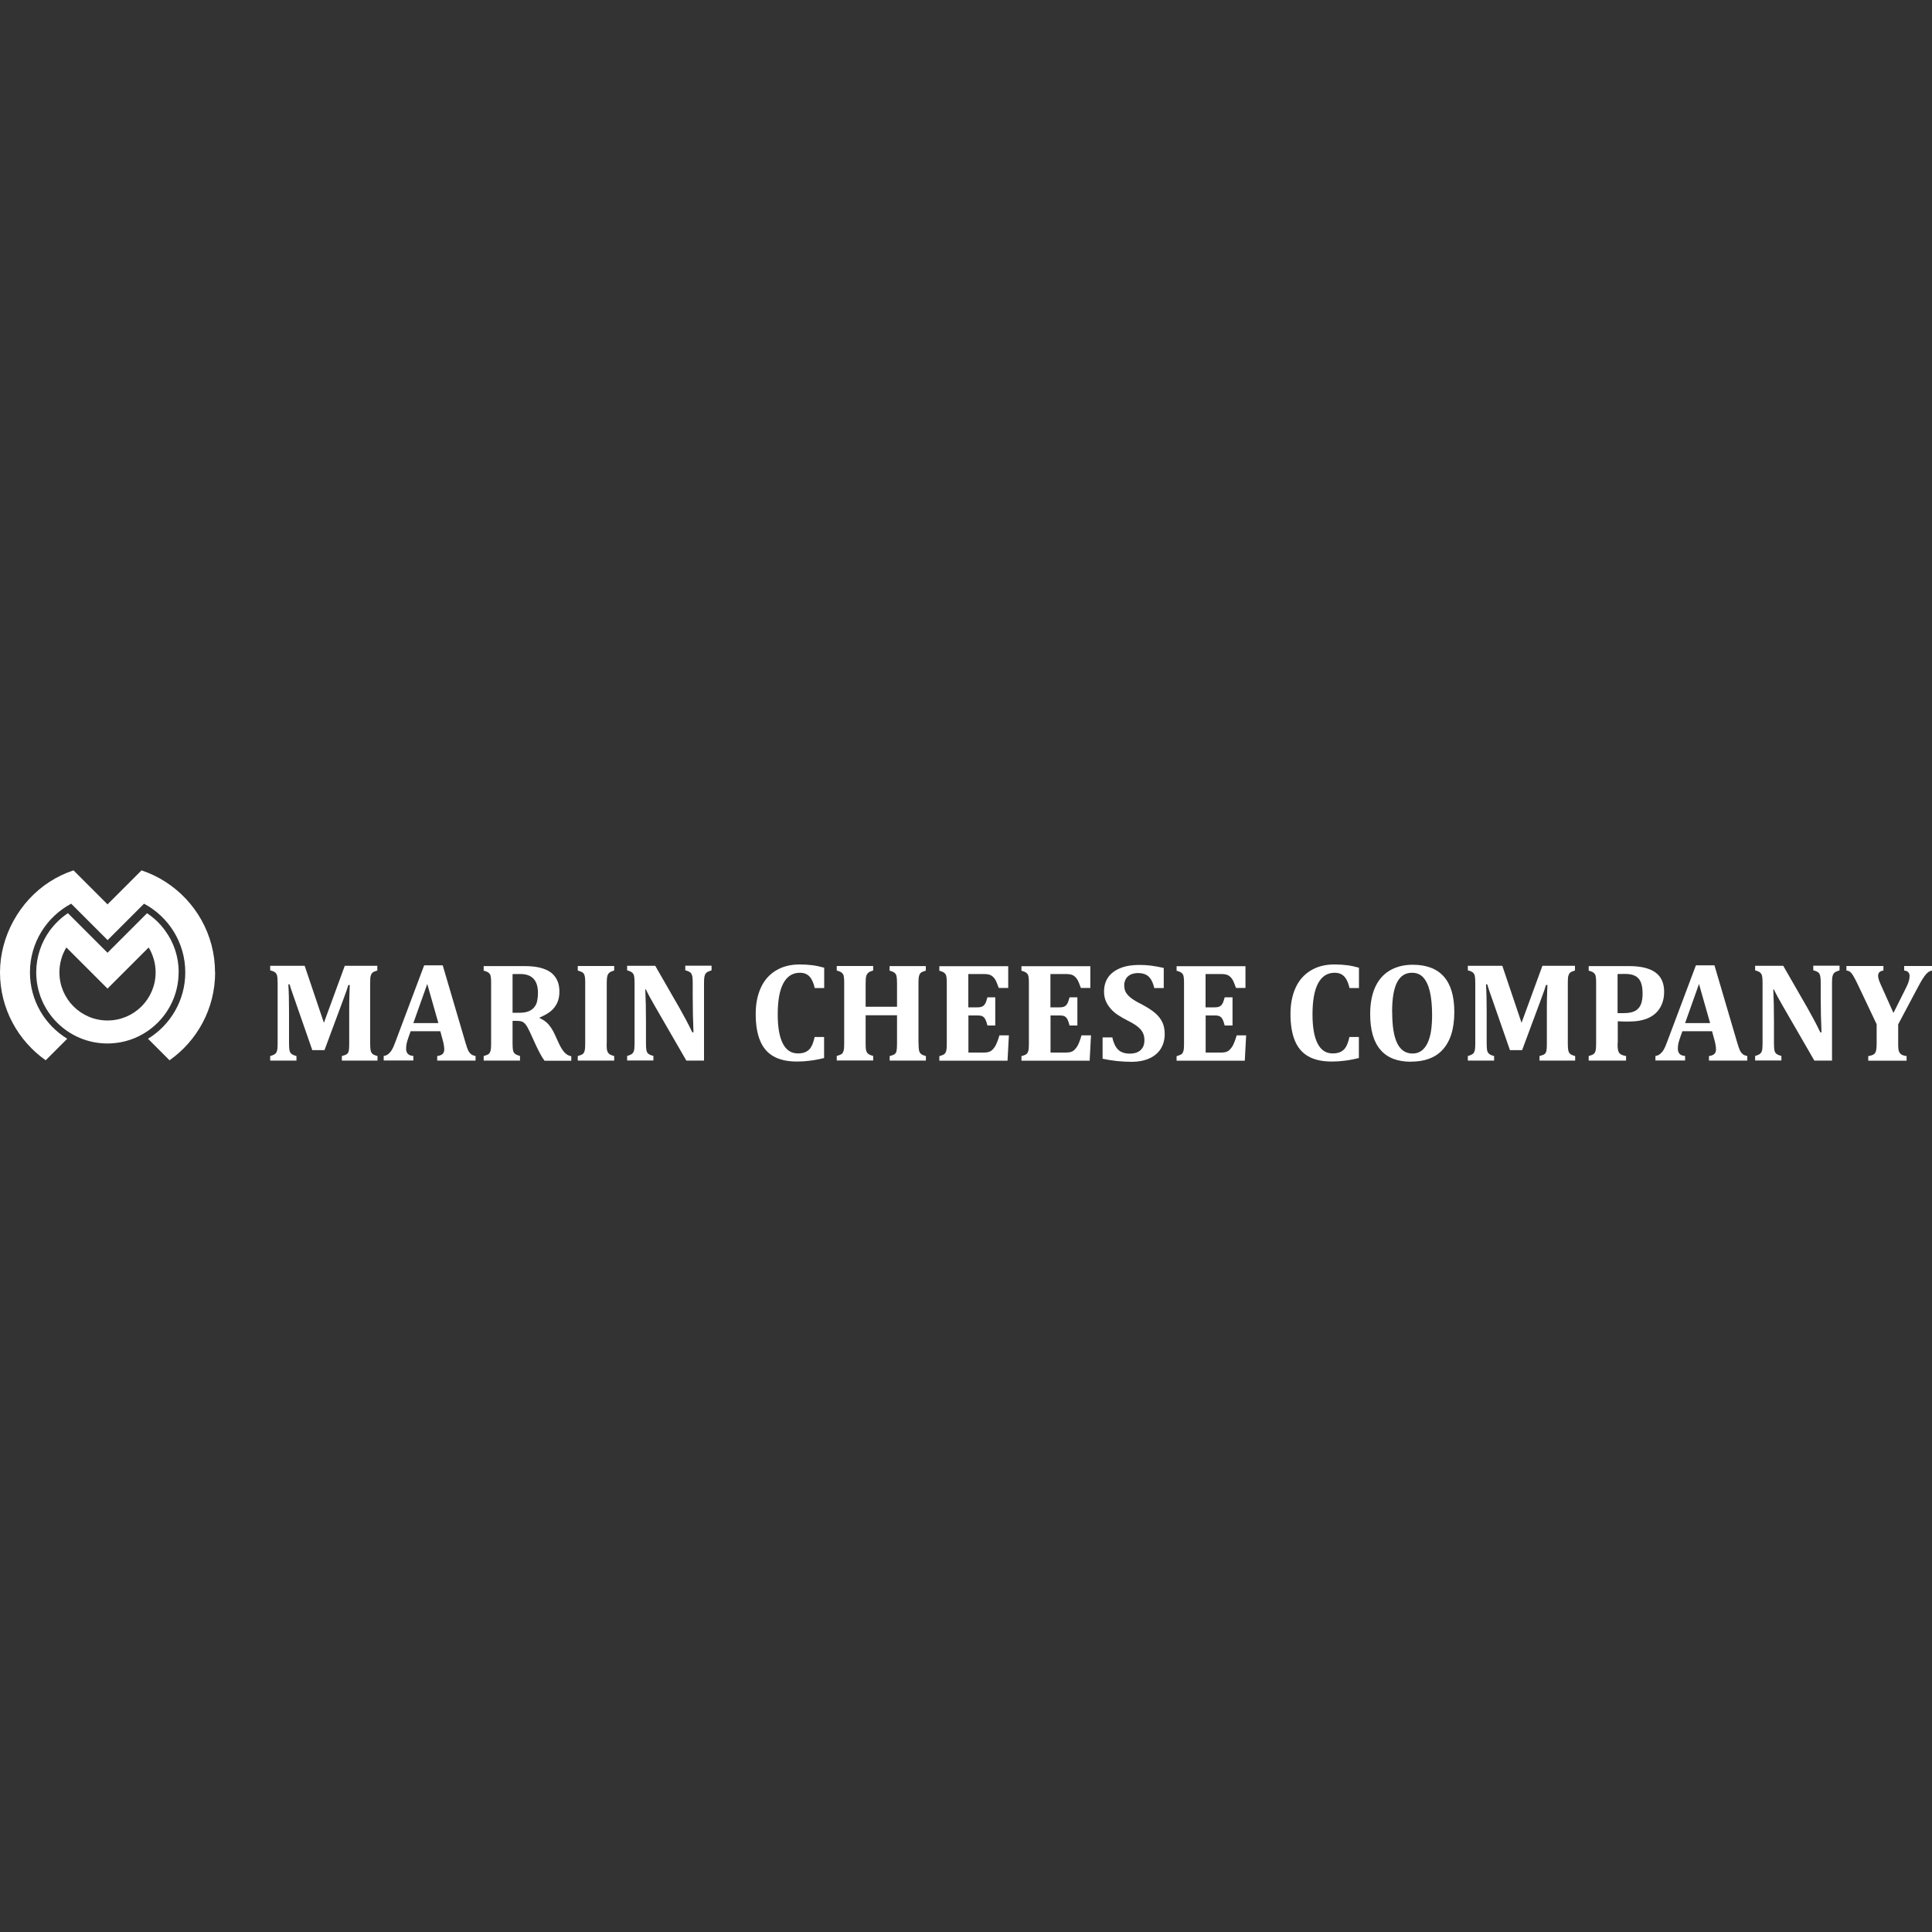 <?xml version="1.0" encoding="UTF-8"?><svg id="uuid-bf5b3d15-dc25-4992-9647-adb31abbaa47" xmlns="http://www.w3.org/2000/svg" viewBox="0 0 200 200"><rect x="0" y="0" width="200" height="200" fill="#333333" stroke="none"/><defs><style>.uuid-7cc6f4e5-02a0-401a-82a7-3f9caf79d1f4{fill:#fff;stroke-width:0px;}</style></defs><path class="uuid-7cc6f4e5-02a0-401a-82a7-3f9caf79d1f4" d="M22.27,100.66c0,3.76-1.86,7.08-4.72,9.1l-2.23-2.23c2.31-1.41,3.86-3.96,3.86-6.87,0-3.08-1.73-5.76-4.27-7.11l-3.77,3.77-3.77-3.77c-2.54,1.35-4.27,4.03-4.27,7.11,0,2.91,1.55,5.46,3.86,6.87l-2.23,2.23C1.87,107.74,0,104.42,0,100.66s2.04-7.38,5.11-9.36c.77-.5,1.61-.91,2.5-1.2l3.52,3.52,3.52-3.52c.89.3,1.73.7,2.5,1.2,3.07,1.98,5.11,5.43,5.11,9.36Z"/><path class="uuid-7cc6f4e5-02a0-401a-82a7-3f9caf79d1f4" d="M18.5,100.66c0-1.61-.51-3.1-1.39-4.3-.51-.72-1.16-1.34-1.89-1.82l-4.09,4.09-2.36-2.36-1.74-1.74c-.73.49-1.37,1.11-1.89,1.82-.87,1.21-1.39,2.7-1.39,4.3,0,4.07,3.3,7.37,7.37,7.37s7.37-3.3,7.37-7.37ZM11.13,105.64c-2.75,0-4.98-2.23-4.98-4.98,0-.94.26-1.83.72-2.58l4.26,4.26,4.26-4.26c.45.75.72,1.64.72,2.58,0,2.75-2.23,4.98-4.98,4.98Z"/><path class="uuid-7cc6f4e5-02a0-401a-82a7-3f9caf79d1f4" d="M39.08,100.46c-.25.07-.43.15-.52.23-.09.08-.15.2-.19.34-.04.14-.05.39-.05.75v6.22c0,.29.01.52.04.69s.09.3.18.39.27.17.54.24v.47h-3.69v-.47c.21-.06.36-.11.44-.15.08-.04.14-.1.19-.17.05-.07.08-.17.1-.32.02-.14.03-.38.03-.7v-3.52c0-.39,0-.85.02-1.37.01-.53.03-.9.04-1.12h-.15c-.06.19-.12.38-.18.56-.06.18-.19.51-.36.99l-1.93,5.19h-1.26l-2.03-5.83c-.12-.33-.23-.66-.32-.98h-.13c.05.79.07,1.72.07,2.8v3.31c0,.35.02.6.05.74.03.14.1.25.2.34.1.09.28.17.52.23v.47h-2.72v-.47c.18-.05.32-.1.42-.16.1-.06.18-.13.23-.23.05-.1.08-.22.1-.37.01-.15.02-.34.02-.57v-6.22c0-.36-.02-.61-.05-.75-.03-.13-.09-.24-.18-.33-.09-.09-.27-.17-.54-.24v-.47h3.57l1.99,5.9,2.16-5.9h3.37v.47Z"/><path class="uuid-7cc6f4e5-02a0-401a-82a7-3f9caf79d1f4" d="M45.58,106.75h-3.07l-.24.68c-.07.19-.12.38-.17.56-.04.18-.06.37-.06.57,0,.47.25.72.75.75v.47h-3.07v-.47c.18-.02.33-.08.47-.19.13-.11.26-.25.37-.43s.23-.44.35-.78l3-7.98h1.92l2.37,8.05c.11.36.19.61.27.77s.17.27.28.37c.11.09.28.16.48.2v.47h-3.97v-.47c.25-.03.43-.1.55-.21s.18-.27.18-.47c0-.15-.02-.31-.05-.5-.03-.18-.09-.41-.17-.69l-.19-.7ZM42.79,105.91h2.59l-1.15-4.05-1.44,4.05Z"/><path class="uuid-7cc6f4e5-02a0-401a-82a7-3f9caf79d1f4" d="M53.84,109.79h-3.77v-.47c.18-.05.32-.1.42-.15.1-.05.18-.13.23-.23.05-.1.08-.22.1-.37.01-.15.02-.34.02-.57v-6.19c0-.23,0-.41-.02-.57s-.04-.28-.09-.37-.13-.17-.23-.23c-.1-.06-.25-.11-.43-.16v-.47h4.19c.57,0,1.05.04,1.44.12.4.08.74.2,1.04.36.25.13.46.3.63.51.17.2.31.44.4.71.09.27.14.59.14.94,0,.47-.08.87-.25,1.21-.17.34-.39.61-.67.84-.28.22-.66.43-1.12.63v.07c.35.15.65.36.88.61.23.26.44.58.63.97l.45.98c.2.44.4.76.6.98.2.22.43.35.71.4v.47h-2.77c-.28-.38-.59-.95-.94-1.71l-.56-1.23c-.17-.36-.31-.62-.43-.78s-.24-.26-.37-.32-.32-.09-.59-.09h-.42v2.31c0,.36.02.61.05.75.03.14.1.26.19.34.1.09.27.16.53.23v.47ZM53.06,100.84v4h.71c.38,0,.7-.05.95-.15.25-.1.45-.25.59-.43.15-.18.25-.4.3-.65.05-.25.08-.52.08-.82,0-.65-.15-1.14-.46-1.47-.31-.33-.76-.49-1.37-.49-.41,0-.68,0-.81.01Z"/><path class="uuid-7cc6f4e5-02a0-401a-82a7-3f9caf79d1f4" d="M62.8,107.99c0,.17,0,.32.01.47,0,.14.03.26.06.35.03.09.07.17.13.23.05.06.13.12.23.16.1.05.21.08.35.12v.47h-3.77v-.47c.18-.05.32-.1.42-.15.1-.05.18-.13.23-.23.05-.1.08-.22.1-.37.01-.15.02-.34.02-.57v-6.2c0-.23,0-.42-.02-.57s-.04-.27-.09-.37-.13-.18-.23-.23-.25-.11-.43-.16v-.47h3.77v.47c-.2.05-.34.11-.43.17-.09.06-.16.13-.21.22-.05.09-.08.2-.1.34-.02.14-.03.34-.03.61v6.19Z"/><path class="uuid-7cc6f4e5-02a0-401a-82a7-3f9caf79d1f4" d="M73.66,99.98v.47c-.19.06-.33.12-.41.16-.08.04-.15.1-.2.17s-.1.18-.13.33c-.03.15-.04.37-.04.67v8.01h-1.83l-3.23-5.59c-.44-.76-.76-1.35-.96-1.78h-.06c.05,1.03.07,2.12.07,3.26v2.31c0,.36.02.61.05.75s.1.26.19.34c.09.08.27.16.53.23v.47h-2.72v-.47c.18-.05.32-.1.42-.16.1-.06.18-.14.23-.23.05-.1.08-.22.1-.37.01-.15.02-.34.02-.56v-6.22c0-.36-.02-.61-.05-.74-.03-.14-.1-.25-.19-.34-.1-.09-.27-.17-.53-.24v-.47h2.91l2.54,4.42c.16.28.36.65.62,1.13.25.47.48.92.68,1.34h.12c-.05-1.15-.08-2.4-.08-3.75v-1.34c0-.31-.01-.54-.04-.68-.02-.14-.06-.24-.11-.32s-.12-.13-.2-.18-.22-.1-.42-.16v-.47h2.72Z"/><path class="uuid-7cc6f4e5-02a0-401a-82a7-3f9caf79d1f4" d="M85.32,100.2v2.08h-.98c-.12-.54-.3-.94-.55-1.2-.25-.26-.58-.38-.98-.38-.76,0-1.33.36-1.72,1.09-.39.73-.58,1.8-.58,3.23,0,1.33.18,2.33.53,3.01.35.68.87,1.02,1.56,1.02.35,0,.63-.06.86-.18.22-.12.4-.29.53-.53.13-.23.25-.57.34-.99h.98v2.18c-.53.12-1.01.22-1.44.27-.44.06-.89.09-1.36.09-1,0-1.81-.18-2.44-.54-.63-.36-1.09-.9-1.39-1.63-.3-.73-.45-1.64-.45-2.76,0-1.04.18-1.94.53-2.71s.87-1.36,1.56-1.78c.69-.42,1.5-.63,2.46-.63.48,0,.92.03,1.32.08.39.05.8.14,1.23.26Z"/><path class="uuid-7cc6f4e5-02a0-401a-82a7-3f9caf79d1f4" d="M95.09,107.99c0,.37.02.62.05.76s.09.25.19.34c.1.09.27.17.52.23v.47h-3.75v-.47c.28-.07.46-.14.54-.22.08-.07.14-.17.17-.31.03-.13.05-.4.05-.81v-2.88h-3.25v2.88c0,.17,0,.32.01.47,0,.14.03.26.06.35.03.09.07.17.13.23.05.06.13.12.23.16.1.05.21.08.35.12v.47h-3.77v-.47c.18-.05.32-.1.42-.15.1-.05.18-.13.23-.23.05-.1.08-.22.1-.37.01-.15.02-.34.02-.57v-6.19c0-.23,0-.41-.02-.57s-.04-.28-.09-.37-.13-.17-.23-.23c-.1-.06-.25-.11-.43-.16v-.47h3.77v.47c-.25.07-.43.15-.52.24-.09.09-.16.2-.2.34-.04.14-.06.4-.06.77v2.4h3.25v-2.4c0-.36-.02-.62-.05-.76-.03-.14-.09-.26-.19-.34-.09-.09-.27-.17-.53-.24v-.47h3.75v.47c-.21.06-.36.12-.46.18s-.16.15-.2.25c-.04.1-.07.21-.08.34-.01.12-.02.32-.02.57v6.19Z"/><path class="uuid-7cc6f4e5-02a0-401a-82a7-3f9caf79d1f4" d="M104.37,99.98v2.29h-.98c-.16-.46-.29-.76-.4-.92-.11-.16-.24-.29-.4-.38-.15-.09-.41-.14-.78-.14h-1.57v3.45h.95c.21,0,.38-.03.5-.09.12-.06.22-.16.3-.3.08-.14.15-.35.23-.65h.81v2.92h-.81c-.07-.28-.14-.49-.22-.64-.08-.15-.18-.25-.29-.31-.11-.06-.28-.09-.51-.09h-.95v3.84h1.56c.17,0,.31-.01.42-.03.12-.02.22-.06.31-.11.09-.05.18-.12.26-.22.08-.09.16-.19.22-.29.06-.11.13-.24.2-.42.07-.17.15-.41.24-.71h.98l-.14,2.62h-7.06v-.47c.18-.05.32-.1.42-.15.1-.05.18-.13.23-.23.05-.1.08-.22.1-.37.01-.15.02-.34.02-.57v-6.19c0-.23,0-.41-.02-.57s-.04-.28-.09-.37-.13-.17-.23-.23c-.1-.06-.25-.11-.43-.16v-.47h7.13Z"/><path class="uuid-7cc6f4e5-02a0-401a-82a7-3f9caf79d1f4" d="M112.87,99.98v2.29h-.98c-.16-.46-.29-.76-.4-.92-.11-.16-.24-.29-.4-.38-.15-.09-.41-.14-.78-.14h-1.57v3.45h.95c.21,0,.38-.03.5-.09.12-.06.22-.16.3-.3.08-.14.15-.35.23-.65h.81v2.92h-.81c-.07-.28-.14-.49-.22-.64-.08-.15-.18-.25-.29-.31-.11-.06-.28-.09-.51-.09h-.95v3.84h1.56c.17,0,.31-.01.42-.03.12-.02.22-.06.31-.11.09-.05.18-.12.26-.22.08-.09.16-.19.22-.29.06-.11.13-.24.2-.42.07-.17.15-.41.24-.71h.98l-.14,2.62h-7.06v-.47c.18-.05.32-.1.42-.15.1-.05.18-.13.23-.23.05-.1.08-.22.1-.37.01-.15.02-.34.02-.57v-6.19c0-.23,0-.41-.02-.57s-.04-.28-.09-.37-.13-.17-.23-.23c-.1-.06-.25-.11-.43-.16v-.47h7.13Z"/><path class="uuid-7cc6f4e5-02a0-401a-82a7-3f9caf79d1f4" d="M115.14,107.37c.12.57.32,1,.6,1.28.28.28.69.42,1.23.42.28,0,.54-.05.76-.14.23-.1.41-.25.54-.46.14-.21.2-.48.2-.8,0-.3-.06-.55-.17-.77-.11-.22-.29-.43-.53-.62-.24-.2-.58-.4-1.02-.62-.37-.19-.71-.38-1.01-.58-.3-.2-.56-.42-.77-.67-.21-.24-.38-.51-.5-.79-.12-.29-.18-.61-.18-.97,0-.59.15-1.09.44-1.5.29-.41.72-.72,1.27-.94s1.19-.32,1.92-.32c.43,0,.83.02,1.22.07.39.05.83.13,1.33.24v2.08h-.98c-.09-.38-.21-.68-.35-.9-.14-.22-.32-.39-.53-.49s-.48-.16-.8-.16c-.27,0-.52.05-.73.14s-.39.24-.51.43c-.12.19-.19.42-.19.69s.05.52.16.72c.11.2.29.4.54.6.25.19.62.42,1.11.66.59.31,1.05.61,1.39.9s.59.62.75.96c.16.35.24.75.24,1.21,0,.59-.14,1.1-.41,1.53-.27.43-.67.77-1.19,1-.52.23-1.13.35-1.81.35-.49,0-1-.03-1.53-.08-.53-.06-1.03-.14-1.49-.24v-2.21h.98Z"/><path class="uuid-7cc6f4e5-02a0-401a-82a7-3f9caf79d1f4" d="M128.93,99.98v2.29h-.98c-.16-.46-.29-.76-.4-.92-.11-.16-.24-.29-.4-.38-.15-.09-.41-.14-.78-.14h-1.57v3.45h.95c.21,0,.38-.03.5-.09.12-.06.22-.16.3-.3.08-.14.15-.35.23-.65h.81v2.92h-.81c-.07-.28-.14-.49-.22-.64-.08-.15-.18-.25-.29-.31-.11-.06-.28-.09-.51-.09h-.95v3.84h1.56c.17,0,.31-.01.42-.03.12-.02.22-.06.31-.11.09-.05.18-.12.26-.22.08-.09.16-.19.22-.29.06-.11.13-.24.2-.42.07-.17.15-.41.24-.71h.98l-.14,2.62h-7.06v-.47c.18-.05.32-.1.42-.15.1-.05.18-.13.23-.23.05-.1.08-.22.1-.37.01-.15.02-.34.02-.57v-6.19c0-.23,0-.41-.02-.57s-.04-.28-.09-.37-.13-.17-.23-.23c-.1-.06-.25-.11-.43-.16v-.47h7.13Z"/><path class="uuid-7cc6f4e5-02a0-401a-82a7-3f9caf79d1f4" d="M140.68,100.2v2.08h-.98c-.12-.54-.3-.94-.55-1.2-.25-.26-.58-.38-.98-.38-.76,0-1.33.36-1.72,1.09-.39.73-.58,1.8-.58,3.23,0,1.33.18,2.33.53,3.01.35.68.87,1.02,1.56,1.02.35,0,.63-.06.86-.18.22-.12.4-.29.53-.53.13-.23.25-.57.34-.99h.98v2.18c-.53.12-1.01.22-1.44.27-.44.06-.89.09-1.36.09-1,0-1.81-.18-2.44-.54-.63-.36-1.09-.9-1.39-1.63-.3-.73-.45-1.64-.45-2.76,0-1.04.18-1.94.53-2.71s.87-1.36,1.56-1.78c.69-.42,1.5-.63,2.46-.63.48,0,.92.03,1.32.08.39.05.8.14,1.23.26Z"/><path class="uuid-7cc6f4e5-02a0-401a-82a7-3f9caf79d1f4" d="M146.07,109.91c-1.41,0-2.47-.41-3.17-1.24-.71-.82-1.06-2.06-1.06-3.7,0-1.08.17-2,.51-2.76.34-.76.85-1.35,1.51-1.74s1.46-.6,2.38-.6c1.43,0,2.51.41,3.23,1.23.72.82,1.08,2.04,1.08,3.66,0,.91-.11,1.68-.32,2.33-.21.65-.52,1.18-.91,1.6-.39.42-.86.72-1.41.92-.55.2-1.16.29-1.84.29ZM144.12,104.77c0,1.45.17,2.52.52,3.23s.88,1.06,1.59,1.06c.37,0,.68-.1.94-.3s.47-.48.63-.83c.16-.36.28-.78.35-1.27.07-.49.1-1.03.1-1.61,0-.95-.08-1.75-.23-2.4-.15-.64-.38-1.13-.68-1.46-.3-.33-.69-.49-1.17-.49-.69,0-1.21.33-1.55,1-.34.66-.51,1.69-.51,3.07Z"/><path class="uuid-7cc6f4e5-02a0-401a-82a7-3f9caf79d1f4" d="M163.06,100.46c-.25.07-.43.15-.52.23-.09.08-.15.2-.19.34-.04.14-.05.39-.05.75v6.22c0,.29.01.52.04.69s.09.3.18.39.27.17.54.24v.47h-3.69v-.47c.21-.06.36-.11.44-.15.08-.04.14-.1.19-.17.05-.07.08-.17.1-.32.02-.14.03-.38.03-.7v-3.52c0-.39,0-.85.02-1.37.01-.53.03-.9.04-1.12h-.15c-.06.19-.12.38-.18.56-.06.18-.19.51-.36.99l-1.93,5.19h-1.26l-2.03-5.83c-.12-.33-.23-.66-.32-.98h-.13c.05.79.07,1.72.07,2.8v3.31c0,.35.02.6.05.74.03.14.1.25.2.34.1.09.28.17.52.23v.47h-2.72v-.47c.18-.05.32-.1.42-.16.1-.06.18-.13.23-.23.05-.1.08-.22.1-.37.01-.15.02-.34.02-.57v-6.22c0-.36-.02-.61-.05-.75-.03-.13-.09-.24-.18-.33-.09-.09-.27-.17-.54-.24v-.47h3.57l1.99,5.9,2.16-5.9h3.37v.47Z"/><path class="uuid-7cc6f4e5-02a0-401a-82a7-3f9caf79d1f4" d="M167.45,107.99c0,.32.01.54.04.67.02.13.06.24.12.32.05.08.13.15.24.2.1.05.26.1.48.14v.47h-3.87v-.47c.18-.05.32-.1.42-.15.1-.05.18-.13.23-.23.05-.1.08-.22.1-.37.01-.15.02-.34.02-.57v-6.19c0-.23,0-.41-.02-.57s-.04-.28-.09-.37-.13-.17-.23-.23c-.1-.06-.25-.11-.43-.16v-.47h4.18c1.21,0,2.12.22,2.72.65.6.43.91,1.1.91,2,0,.64-.14,1.19-.42,1.66s-.69.83-1.23,1.07c-.54.24-1.21.36-2.01.36-.46,0-.85,0-1.14-.03v2.3ZM167.45,104.88h.62c.48,0,.86-.07,1.14-.2.28-.14.49-.35.63-.65.14-.3.2-.7.2-1.2s-.07-.89-.2-1.19-.34-.5-.6-.63-.6-.19-1.01-.19c-.34,0-.59,0-.78.01v4.05Z"/><path class="uuid-7cc6f4e5-02a0-401a-82a7-3f9caf79d1f4" d="M177.23,106.75h-3.07l-.24.68c-.07.19-.12.38-.17.56-.04.18-.06.37-.06.57,0,.47.25.72.75.75v.47h-3.07v-.47c.18-.02.33-.08.47-.19.13-.11.26-.25.37-.43s.23-.44.35-.78l3-7.98h1.92l2.37,8.05c.11.36.19.61.27.77s.17.27.28.37c.11.09.28.16.48.2v.47h-3.97v-.47c.25-.03.43-.1.55-.21s.18-.27.18-.47c0-.15-.02-.31-.05-.5-.03-.18-.09-.41-.17-.69l-.19-.7ZM174.44,105.91h2.59l-1.15-4.05-1.44,4.05Z"/><path class="uuid-7cc6f4e5-02a0-401a-82a7-3f9caf79d1f4" d="M190.43,99.98v.47c-.19.06-.33.12-.41.16-.08.04-.15.1-.2.17s-.1.18-.13.33c-.03.15-.04.37-.04.67v8.01h-1.83l-3.23-5.59c-.44-.76-.76-1.35-.96-1.78h-.06c.05,1.03.07,2.12.07,3.26v2.31c0,.36.02.61.05.75s.1.26.19.34c.09.08.27.16.53.23v.47h-2.72v-.47c.18-.05.32-.1.42-.16.1-.06.18-.14.23-.23.05-.1.08-.22.1-.37.01-.15.02-.34.02-.56v-6.22c0-.36-.02-.61-.05-.74-.03-.14-.1-.25-.19-.34-.1-.09-.27-.17-.53-.24v-.47h2.91l2.54,4.42c.16.28.36.65.62,1.13.25.47.48.92.68,1.34h.12c-.05-1.15-.08-2.4-.08-3.75v-1.34c0-.31-.01-.54-.04-.68-.02-.14-.06-.24-.11-.32s-.12-.13-.2-.18-.22-.1-.42-.16v-.47h2.72Z"/><path class="uuid-7cc6f4e5-02a0-401a-82a7-3f9caf79d1f4" d="M196.5,106.02v1.97c0,.25,0,.45.02.58.01.13.04.24.08.32.04.08.09.15.14.2.05.05.13.1.23.14.1.04.23.07.4.1v.47h-3.97v-.47c.2-.03.35-.08.47-.13.12-.05.2-.13.26-.23.06-.1.09-.23.11-.38.02-.16.03-.35.03-.59v-1.97l-1.95-4.11c-.17-.35-.3-.61-.4-.78-.11-.2-.2-.34-.28-.42s-.15-.15-.22-.18c-.07-.03-.16-.06-.28-.07v-.47h3.83v.47c-.37.05-.55.23-.55.55,0,.12.03.27.09.45s.16.4.29.69l1.21,2.7,1.32-2.64c.13-.26.22-.48.27-.66.05-.17.08-.35.08-.52s-.05-.31-.15-.41c-.1-.1-.24-.15-.41-.16v-.47h2.88v.47c-.13.03-.24.07-.32.12-.08.05-.18.13-.28.24-.1.11-.22.27-.36.49s-.3.5-.48.84l-2.06,3.88Z"/></svg>